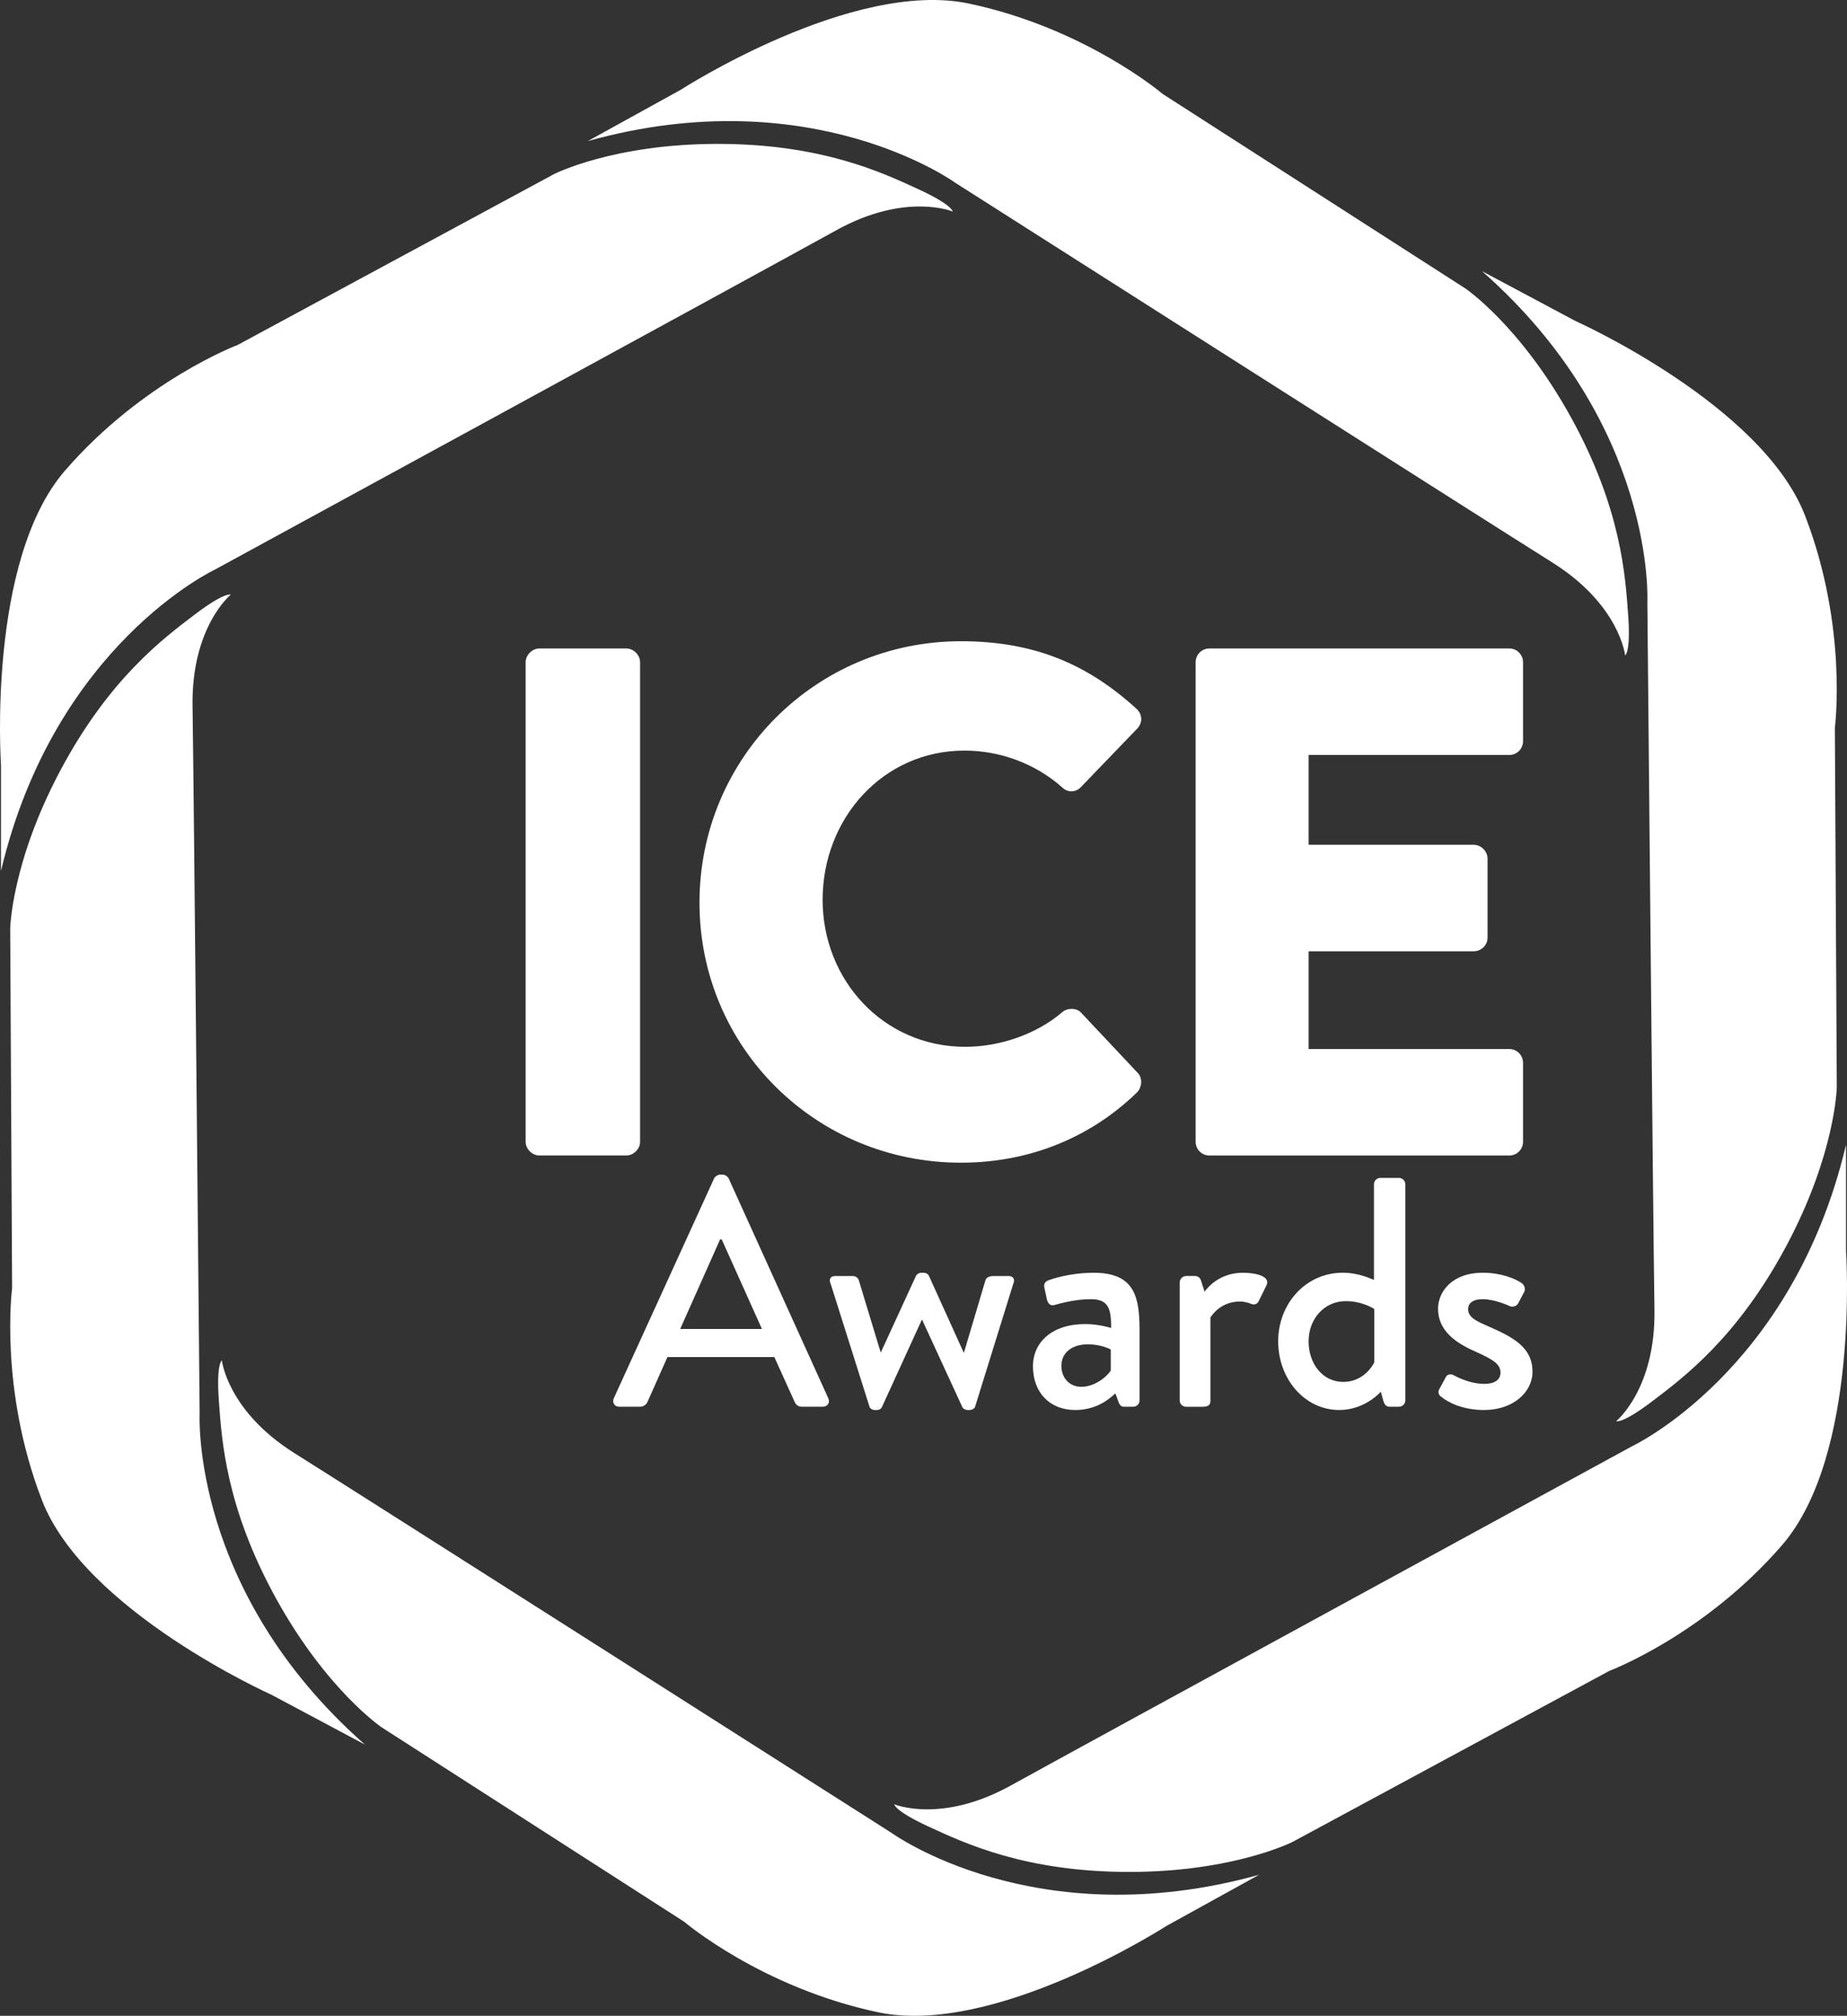 <?xml version="1.0" encoding="UTF-8"?> <!-- Generator: Adobe Illustrator 16.0.0, SVG Export Plug-In . SVG Version: 6.00 Build 0) --> <svg xmlns="http://www.w3.org/2000/svg" xmlns:xlink="http://www.w3.org/1999/xlink" id="Layer_1" x="0px" y="0px" width="169.7px" height="185.227px" viewBox="0 0 169.7 185.227" xml:space="preserve"><rect x="0" y="0" width="169.7" height="185.227" fill="#333333" stroke="none"/> <g> <g> <g> <path fill="#FFFFFF" d="M0.091,80.032v-9.755c0,0-1.295-18.73,5.869-27.018c7.165-8.286,15.883-11.566,15.883-11.566 l29.089-15.71c0,0,5.438-2.762,15.019-2.762s15.191,2.675,18.385,4.145c3.194,1.467,3.194,2.071,3.194,2.071 s-4.316-1.813-10.704,1.727C70.439,24.703,19.77,52.325,19.77,52.325S5.011,59.229,0.091,80.032z"></path> </g> <g> <path fill="#FFFFFF" d="M33.531,160.308l-8.606-4.589c0,0-17.138-7.671-21.079-17.892c-3.941-10.221-2.734-19.456-2.734-19.456 L0.937,85.311c0,0,0.12-6.099,4.628-14.554c4.508-8.454,9.509-12.146,12.307-14.273c2.798-2.128,3.331-1.844,3.331-1.844 s-3.63,2.955-3.512,10.258c0.117,7.302,0.652,65.007,0.652,65.007S17.49,146.179,33.531,160.308z"></path> </g> <g> <path fill="#FFFFFF" d="M54.008,12.963l8.54-4.715c0,0,15.772-10.187,26.49-7.918c10.717,2.268,17.801,8.313,17.801,8.313 l27.813,17.874c0,0,5.047,3.426,9.678,11.814c4.631,8.388,5,14.592,5.258,18.098c0.26,3.505-0.271,3.797-0.271,3.797 s-0.499-4.653-6.685-8.536c-6.186-3.882-54.854-34.89-54.854-34.89S74.598,7.216,54.008,12.963z"></path> </g> </g> <g> <g> <path fill="#FFFFFF" d="M169.609,105.196v9.755c0,0,1.295,18.729-5.868,27.017c-7.164,8.287-15.884,11.567-15.884,11.567 l-29.089,15.709c0,0-5.438,2.763-15.02,2.763s-15.191-2.676-18.386-4.145c-3.194-1.468-3.194-2.07-3.194-2.07 s4.316,1.813,10.705-1.728c6.387-3.539,57.056-31.161,57.056-31.161S164.69,125.999,169.609,105.196z"></path> </g> <g> <path fill="#FFFFFF" d="M136.168,24.919l8.606,4.588c0,0,17.138,7.67,21.079,17.892c3.941,10.221,2.732,19.456,2.732,19.456 l0.177,33.062c0,0-0.121,6.098-4.628,14.553c-4.508,8.455-9.51,12.146-12.307,14.274c-2.799,2.127-3.332,1.843-3.332,1.843 s3.631-2.955,3.514-10.257s-0.652-65.007-0.652-65.007S152.209,39.048,136.168,24.919z"></path> </g> <g> <path fill="#FFFFFF" d="M115.692,172.264l-8.539,4.715c0,0-15.771,10.187-26.489,7.919s-17.802-8.314-17.802-8.314L35.05,158.709 c0,0-5.047-3.426-9.677-11.814c-4.631-8.388-5-14.593-5.258-18.098c-0.259-3.505,0.27-3.797,0.27-3.797s0.499,4.652,6.685,8.536 c6.184,3.882,54.854,34.89,54.854,34.89S95.103,178.011,115.692,172.264z"></path> </g> </g> <g> <path fill="#FFFFFF" d="M48.295,60.851c0-0.665,0.599-1.264,1.265-1.264h7.986c0.666,0,1.264,0.599,1.264,1.264v44.06 c0,0.665-0.599,1.264-1.264,1.264H49.56c-0.666,0-1.265-0.599-1.265-1.264V60.851z"></path> <path fill="#FFFFFF" d="M88.292,58.921c6.655,0,11.58,2.063,16.105,6.188c0.6,0.532,0.6,1.331,0.066,1.864l-5.191,5.392 c-0.466,0.466-1.197,0.466-1.664,0c-2.462-2.196-5.723-3.396-8.984-3.396c-7.521,0-13.043,6.256-13.043,13.71 c0,7.387,5.59,13.51,13.11,13.51c3.128,0,6.521-1.131,8.918-3.193c0.467-0.399,1.331-0.399,1.73,0.065l5.191,5.523 c0.465,0.467,0.399,1.332-0.066,1.798c-4.525,4.392-10.25,6.455-16.172,6.455c-13.311,0-24.024-10.582-24.024-23.894 C64.266,69.637,74.98,58.921,88.292,58.921z"></path> <path fill="#FFFFFF" d="M109.853,60.851c0-0.665,0.532-1.264,1.265-1.264h27.553c0.731,0,1.265,0.599,1.265,1.264v7.255 c0,0.666-0.532,1.266-1.265,1.266h-18.436v8.252h15.174c0.666,0,1.266,0.6,1.266,1.265v7.255c0,0.731-0.6,1.266-1.266,1.266 h-15.174v8.983h18.436c0.731,0,1.265,0.6,1.265,1.266v7.254c0,0.665-0.532,1.264-1.265,1.264h-27.553 c-0.732,0-1.265-0.599-1.265-1.264V60.851z"></path> </g> <g> <path fill="#FFFFFF" d="M56.397,128.482l9.222-20.216c0.091-0.18,0.36-0.33,0.511-0.33h0.301c0.15,0,0.42,0.15,0.51,0.33 l9.162,20.216c0.181,0.392-0.061,0.78-0.511,0.78h-1.893c-0.36,0-0.57-0.18-0.69-0.449l-1.863-4.116h-9.822 c-0.601,1.383-1.231,2.733-1.832,4.116c-0.09,0.21-0.331,0.449-0.691,0.449h-1.892C56.458,129.262,56.217,128.873,56.397,128.482z M70.005,122.115l-3.694-8.23h-0.15l-3.665,8.23H70.005z"></path> <path fill="#FFFFFF" d="M76.313,117.939c-0.181-0.391,0-0.69,0.421-0.69h1.622c0.21,0,0.48,0.149,0.541,0.36l2.012,6.639h0.03 l3.214-6.999c0.061-0.149,0.271-0.3,0.511-0.3h0.181c0.271,0,0.45,0.149,0.511,0.3l3.184,7.028h0.03l1.981-6.668 c0.15-0.36,0.602-0.36,0.933-0.36h1.171c0.42,0,0.631,0.301,0.451,0.69l-3.516,11.323c-0.059,0.181-0.27,0.301-0.541,0.301H88.93 c-0.24,0-0.451-0.12-0.512-0.27l-3.693-8.021h-0.03l-3.665,8.021c-0.06,0.148-0.24,0.27-0.48,0.27H80.4 c-0.24,0-0.45-0.12-0.511-0.301L76.313,117.939z"></path> <path fill="#FFFFFF" d="M99.713,121.664c1.261,0,2.371,0.359,2.371,0.359c0.031-1.893-0.33-2.644-1.861-2.644 c-1.383,0-2.732,0.36-3.364,0.541c-0.36,0.09-0.571-0.15-0.661-0.481l-0.24-1.109c-0.09-0.392,0.121-0.602,0.391-0.691 c0.21-0.09,1.922-0.689,4.146-0.689c3.844,0,4.205,2.343,4.205,5.346v6.398c0,0.301-0.271,0.569-0.57,0.569h-0.842 c-0.271,0-0.391-0.119-0.511-0.42l-0.301-0.811c-0.66,0.631-1.833,1.53-3.694,1.53c-2.253,0-3.875-1.53-3.875-4.023 C94.907,123.345,96.648,121.664,99.713,121.664z M99.353,127.43c1.201,0,2.342-0.901,2.703-1.502v-1.922 c-0.181-0.12-1.021-0.48-2.103-0.48c-1.442,0-2.434,0.751-2.434,1.982C97.521,126.589,98.241,127.43,99.353,127.43z"></path> <path fill="#FFFFFF" d="M108.394,117.819c0-0.301,0.271-0.57,0.571-0.57h0.871c0.211,0,0.451,0.181,0.511,0.421l0.329,1.021 c0.211-0.301,1.322-1.741,3.516-1.741c1.141,0,2.521,0.3,2.191,1.11l-0.721,1.473c-0.15,0.329-0.451,0.391-0.722,0.271 c-0.181-0.091-0.63-0.211-1.021-0.211c-1.744,0-2.584,1.262-2.705,1.473v7.63c0,0.511-0.33,0.569-0.812,0.569h-1.442 c-0.299,0-0.57-0.27-0.57-0.569v-10.875H108.394z"></path> <path fill="#FFFFFF" d="M123.353,116.948c1.532,0,2.612,0.569,2.884,0.66v-8.802c0-0.301,0.271-0.57,0.57-0.57h1.742 c0.301,0,0.57,0.271,0.57,0.57v19.886c0,0.301-0.271,0.569-0.57,0.569h-0.9c-0.271,0-0.449-0.209-0.541-0.51l-0.24-0.871 c0,0-1.441,1.682-3.813,1.682c-3.185,0-5.617-2.854-5.617-6.308C117.436,119.741,120.019,116.948,123.353,116.948z M123.415,126.98c1.832,0,2.703-1.472,2.854-1.802v-4.896c0,0-1.053-0.723-2.613-0.723c-2.013,0-3.424,1.653-3.424,3.695 C120.23,125.268,121.491,126.98,123.415,126.98z"></path> <path fill="#FFFFFF" d="M132.213,127.701l0.632-1.173c0.12-0.239,0.45-0.329,0.751-0.148c0,0,1.32,0.78,2.793,0.78 c0.9,0,1.473-0.36,1.473-1.021c0-0.81-0.66-1.2-2.313-1.951c-1.862-0.812-3.424-1.953-3.424-3.936c0-1.502,1.23-3.304,4.113-3.304 c1.684,0,2.944,0.539,3.545,0.931c0.271,0.181,0.422,0.571,0.24,0.871l-0.541,1.021c-0.148,0.271-0.54,0.36-0.779,0.24 c0,0-1.322-0.631-2.465-0.631c-1.021,0-1.351,0.45-1.351,0.901c0,0.78,0.75,1.11,1.922,1.621c2.192,0.962,3.995,1.894,3.995,4.146 c0,1.863-1.771,3.515-4.446,3.515c-2.012,0-3.334-0.721-3.965-1.23C132.213,128.211,132.094,127.942,132.213,127.701z"></path> </g> </g> </svg> 